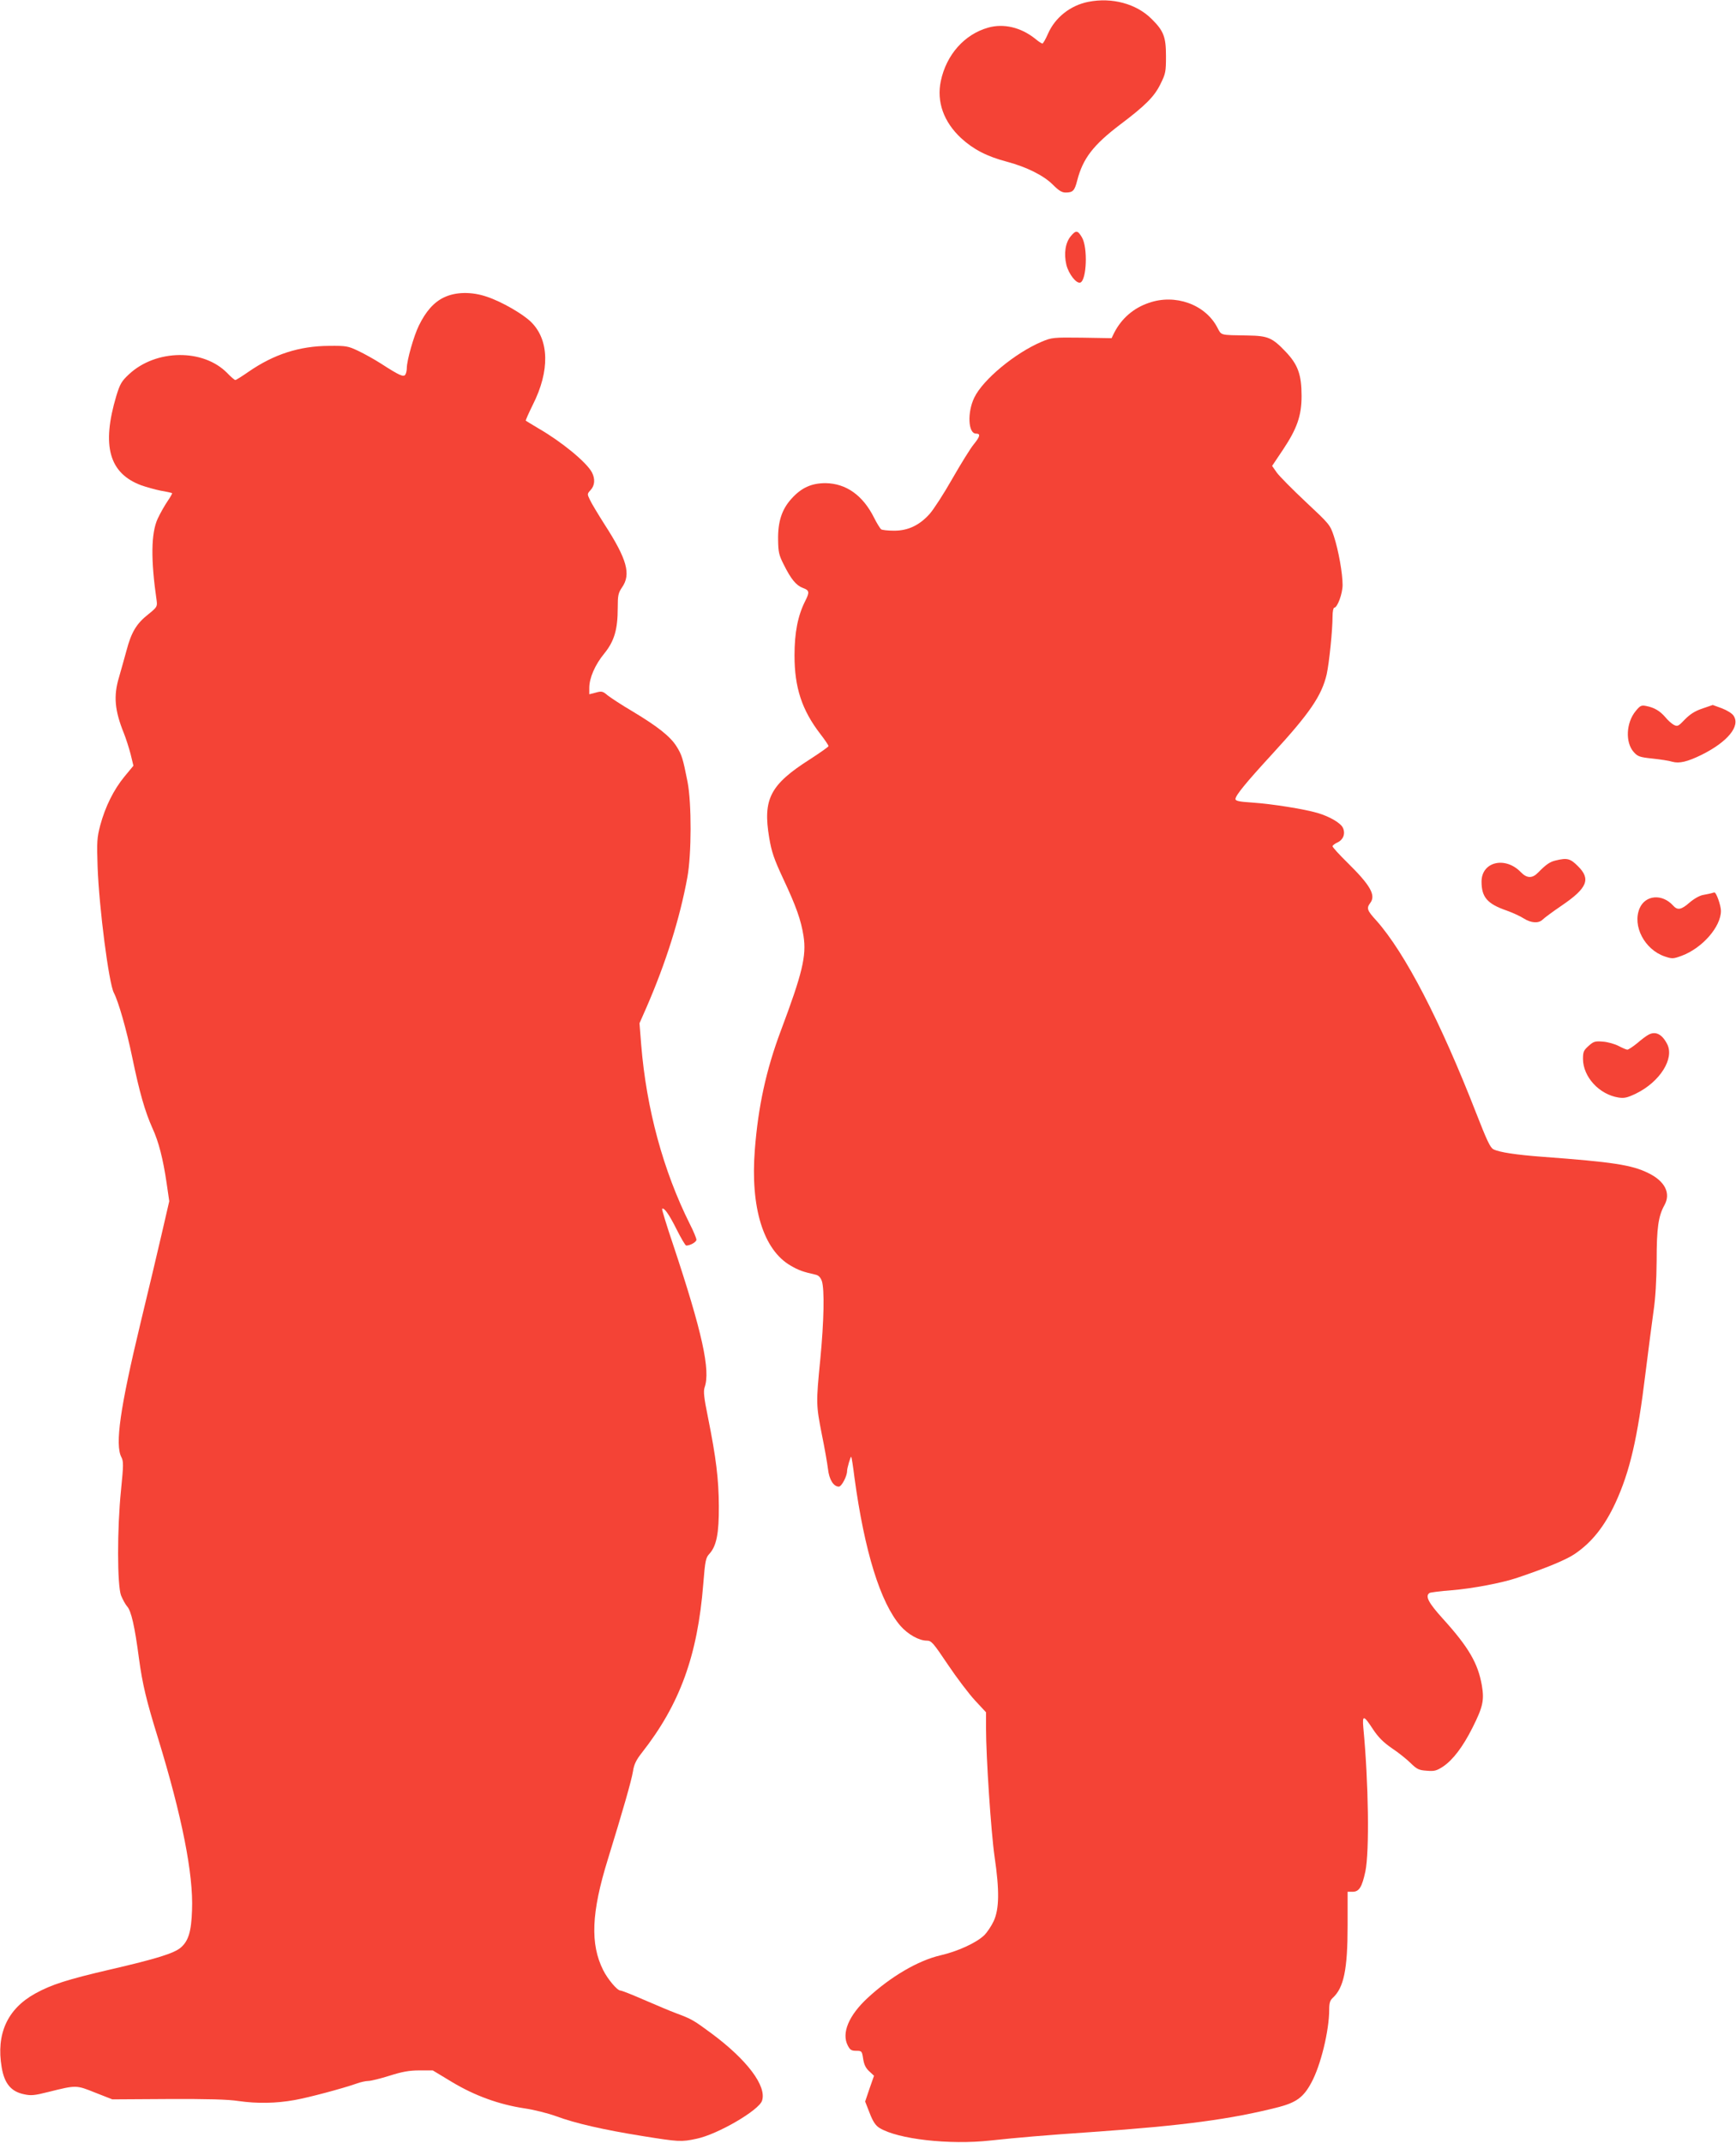 <?xml version="1.0" standalone="no"?>
<!DOCTYPE svg PUBLIC "-//W3C//DTD SVG 20010904//EN"
 "http://www.w3.org/TR/2001/REC-SVG-20010904/DTD/svg10.dtd">
<svg version="1.0" xmlns="http://www.w3.org/2000/svg"
 width="1037pt" height="1280pt" viewBox="0 0 1037 1280"
 preserveAspectRatio="xMidYMid meet">
<g transform="translate(0,1280) scale(0.1,-0.1)"
fill="#f44336" stroke="none">
<path d="M6501 12789 c-107 -21 -199 -94 -241 -191 -14 -32 -29 -58 -33 -58
-5 0 -25 13 -45 30 -85 67 -187 91 -279 65 -142 -40 -250 -162 -283 -319 -26
-124 17 -244 121 -341 74 -68 156 -110 274 -141 119 -32 221 -83 275 -138 34
-34 53 -46 75 -46 44 0 54 10 70 73 34 131 96 211 255 332 154 116 206 169
242 243 31 62 33 74 33 167 0 115 -14 151 -86 222 -91 91 -237 130 -378 102z"/>
<path d="M6397 11390 c-33 -39 -43 -104 -27 -172 14 -55 59 -113 83 -106 38
13 46 209 10 270 -25 43 -36 44 -66 8z"/>
<path d="M2653 11024 c-61 -29 -109 -83 -151 -169 -30 -61 -72 -208 -72 -254
0 -14 -4 -32 -9 -39 -10 -16 -35 -5 -145 66 -39 25 -100 59 -136 76 -61 29
-72 31 -175 30 -177 -1 -328 -50 -478 -153 -40 -28 -77 -51 -81 -51 -5 0 -26
18 -48 41 -143 147 -427 144 -588 -7 -44 -41 -53 -57 -75 -128 -89 -298 -44
-463 149 -535 29 -10 81 -25 116 -32 36 -6 67 -13 68 -15 2 -1 -10 -23 -28
-49 -17 -25 -43 -71 -58 -103 -40 -87 -42 -245 -6 -492 4 -33 1 -38 -51 -80
-70 -55 -101 -107 -130 -218 -13 -48 -33 -118 -44 -157 -34 -112 -26 -199 29
-335 12 -30 30 -86 40 -124 l17 -70 -53 -64 c-65 -79 -115 -180 -145 -291 -20
-76 -21 -99 -16 -250 9 -244 67 -694 97 -751 28 -54 75 -218 110 -386 44 -213
76 -323 121 -424 37 -80 63 -183 84 -325 l16 -110 -45 -195 c-25 -107 -81
-346 -126 -530 -123 -511 -154 -729 -115 -804 13 -25 13 -46 -2 -195 -24 -234
-23 -570 0 -631 10 -24 26 -54 36 -65 25 -27 46 -121 71 -311 21 -155 44 -251
115 -480 141 -460 211 -809 202 -1024 -4 -129 -22 -185 -68 -224 -40 -34 -147
-67 -419 -130 -258 -60 -352 -90 -450 -144 -166 -92 -234 -241 -200 -441 16
-96 56 -144 131 -160 43 -10 64 -8 147 13 169 42 166 42 281 -4 l102 -40 332
2 c233 1 359 -2 422 -12 112 -16 224 -14 335 6 85 15 286 69 369 98 24 9 56
16 71 16 15 0 72 14 126 31 76 24 118 32 179 32 l80 0 116 -70 c135 -81 280
-134 434 -157 55 -8 138 -29 185 -46 115 -43 287 -82 517 -119 218 -35 233
-36 325 -16 125 26 372 170 390 227 29 87 -89 244 -302 402 -106 78 -116 85
-210 120 -36 13 -122 50 -192 80 -71 31 -134 56 -142 56 -19 0 -76 68 -103
122 -78 156 -71 343 28 662 91 295 141 470 150 525 6 41 19 68 52 110 228 290
334 581 368 1010 11 138 15 157 36 179 43 47 58 122 57 287 -1 160 -16 285
-65 529 -24 118 -28 155 -20 179 36 101 -14 329 -188 852 -39 115 -68 211 -66
214 11 11 41 -31 86 -121 27 -54 53 -98 58 -98 24 0 61 21 61 35 0 8 -17 50
-39 93 -159 318 -260 689 -291 1073 l-10 127 41 93 c117 269 200 533 245 779
25 137 26 441 1 570 -28 141 -34 161 -66 212 -37 59 -113 119 -263 209 -65 38
-131 82 -149 96 -28 24 -35 26 -70 16 l-39 -10 0 38 c0 59 34 138 90 206 59
73 80 142 80 272 0 75 3 89 26 123 54 78 30 167 -105 376 -38 60 -78 126 -87
146 -17 35 -17 36 4 59 25 27 28 66 8 105 -32 61 -182 184 -321 264 -38 23
-72 43 -74 45 -3 1 17 45 42 96 102 202 98 386 -10 493 -48 48 -176 122 -263
151 -92 32 -188 30 -257 -3z"/>
<path d="M6863 10991 c-92 -31 -163 -93 -207 -178 l-16 -33 -178 3 c-171 2
-179 1 -239 -24 -159 -67 -352 -227 -403 -334 -43 -88 -37 -215 10 -215 29 0
25 -17 -14 -65 -19 -23 -76 -115 -127 -204 -51 -90 -112 -184 -136 -211 -61
-68 -129 -100 -212 -100 -37 0 -71 4 -77 8 -6 4 -26 36 -43 70 -67 134 -167
204 -289 206 -85 0 -145 -27 -205 -94 -57 -63 -81 -137 -79 -246 1 -71 5 -90
33 -145 44 -89 75 -126 115 -141 39 -14 41 -25 14 -78 -44 -87 -64 -188 -64
-325 0 -192 44 -326 154 -469 28 -36 50 -69 49 -73 0 -4 -50 -39 -110 -78
-239 -152 -283 -238 -244 -470 14 -83 28 -125 84 -245 77 -164 106 -246 121
-342 18 -118 -7 -222 -135 -563 -89 -237 -136 -455 -156 -713 -27 -346 51
-598 214 -692 48 -28 74 -37 149 -54 18 -4 29 -16 37 -37 17 -49 13 -242 -9
-469 -26 -263 -25 -272 9 -447 17 -82 33 -175 37 -208 7 -63 33 -105 65 -105
16 0 49 62 49 93 0 18 21 89 25 85 2 -1 11 -57 19 -123 60 -442 155 -748 275
-887 45 -51 111 -88 157 -88 28 0 38 -12 126 -143 53 -79 126 -175 162 -214
l66 -71 0 -93 c0 -173 30 -623 51 -769 30 -203 28 -313 -5 -385 -14 -30 -40
-69 -58 -86 -48 -45 -157 -95 -261 -119 -133 -31 -297 -127 -435 -255 -112
-104 -156 -209 -118 -283 14 -27 22 -32 51 -32 33 0 34 -2 41 -47 5 -34 15
-56 36 -75 l29 -27 -27 -77 -26 -77 27 -69 c20 -52 36 -75 59 -89 109 -67 418
-102 661 -75 169 18 319 31 610 51 543 38 828 76 1114 149 105 28 148 59 194
145 56 102 107 311 107 437 0 39 5 55 21 70 66 60 89 169 89 432 l0 202 30 0
c39 0 56 28 76 121 25 118 19 534 -12 858 -7 79 2 77 58 -9 32 -48 62 -78 113
-113 39 -26 89 -66 112 -89 37 -36 49 -42 95 -45 46 -4 59 -1 100 26 58 40
116 116 173 229 63 125 72 165 57 254 -23 132 -78 228 -234 400 -85 94 -107
135 -78 153 5 3 65 11 132 16 124 10 303 44 393 75 172 58 291 107 342 142
102 69 178 165 243 305 86 187 132 385 179 772 17 138 39 304 48 370 12 79 18
184 19 305 0 194 10 266 47 332 39 71 2 143 -97 191 -99 49 -214 66 -631 97
-160 12 -259 27 -294 45 -19 9 -40 55 -101 211 -217 557 -427 963 -599 1156
-55 60 -59 73 -36 104 35 46 2 105 -134 239 -50 49 -91 94 -91 100 0 5 14 16
30 23 34 16 48 52 32 87 -13 29 -80 68 -152 89 -78 23 -271 54 -390 62 -78 5
-100 10 -100 21 0 21 61 96 218 267 226 246 297 350 327 478 15 69 35 262 35
346 0 29 5 52 10 52 19 0 50 84 50 136 0 69 -24 205 -52 291 -23 69 -26 72
-168 205 -80 75 -158 154 -173 175 l-28 40 65 97 c84 126 111 203 111 321 0
127 -22 187 -94 263 -81 85 -106 96 -226 98 -172 3 -157 -1 -184 49 -72 137
-251 201 -408 146z"/>
<path d="M9771 8553 c-58 -70 -63 -188 -12 -245 24 -27 36 -31 111 -39 47 -5
101 -13 119 -19 42 -12 91 0 175 41 155 77 233 171 192 233 -8 14 -39 33 -70
45 l-55 20 -61 -21 c-45 -15 -73 -33 -105 -65 -39 -41 -44 -44 -66 -33 -13 7
-37 28 -52 47 -32 37 -66 57 -114 66 -28 6 -36 2 -62 -30z"/>
<path d="M9292 7660 c-34 -8 -57 -24 -104 -72 -35 -36 -67 -35 -103 2 -93 97
-235 63 -235 -56 0 -93 34 -133 150 -173 36 -13 82 -34 102 -47 44 -28 90 -31
114 -6 9 9 60 47 113 83 153 104 175 158 97 235 -46 46 -64 51 -134 34z"/>
<path d="M10225 7465 c-5 -2 -27 -6 -47 -10 -23 -3 -55 -21 -84 -45 -51 -45
-73 -49 -100 -19 -65 72 -166 63 -200 -17 -44 -105 30 -246 150 -287 45 -15
50 -15 102 4 123 46 234 173 234 268 0 32 -28 112 -39 110 -3 0 -10 -2 -16 -4z"/>
<path d="M9845 6618 c-11 -6 -41 -28 -66 -50 -26 -21 -52 -38 -58 -38 -6 0
-29 10 -52 22 -23 12 -65 24 -94 26 -47 4 -56 1 -86 -26 -29 -26 -33 -35 -33
-78 1 -107 97 -212 213 -230 34 -5 52 -1 104 24 143 70 230 209 186 295 -31
61 -71 80 -114 55z"/>
</g>
</svg>
